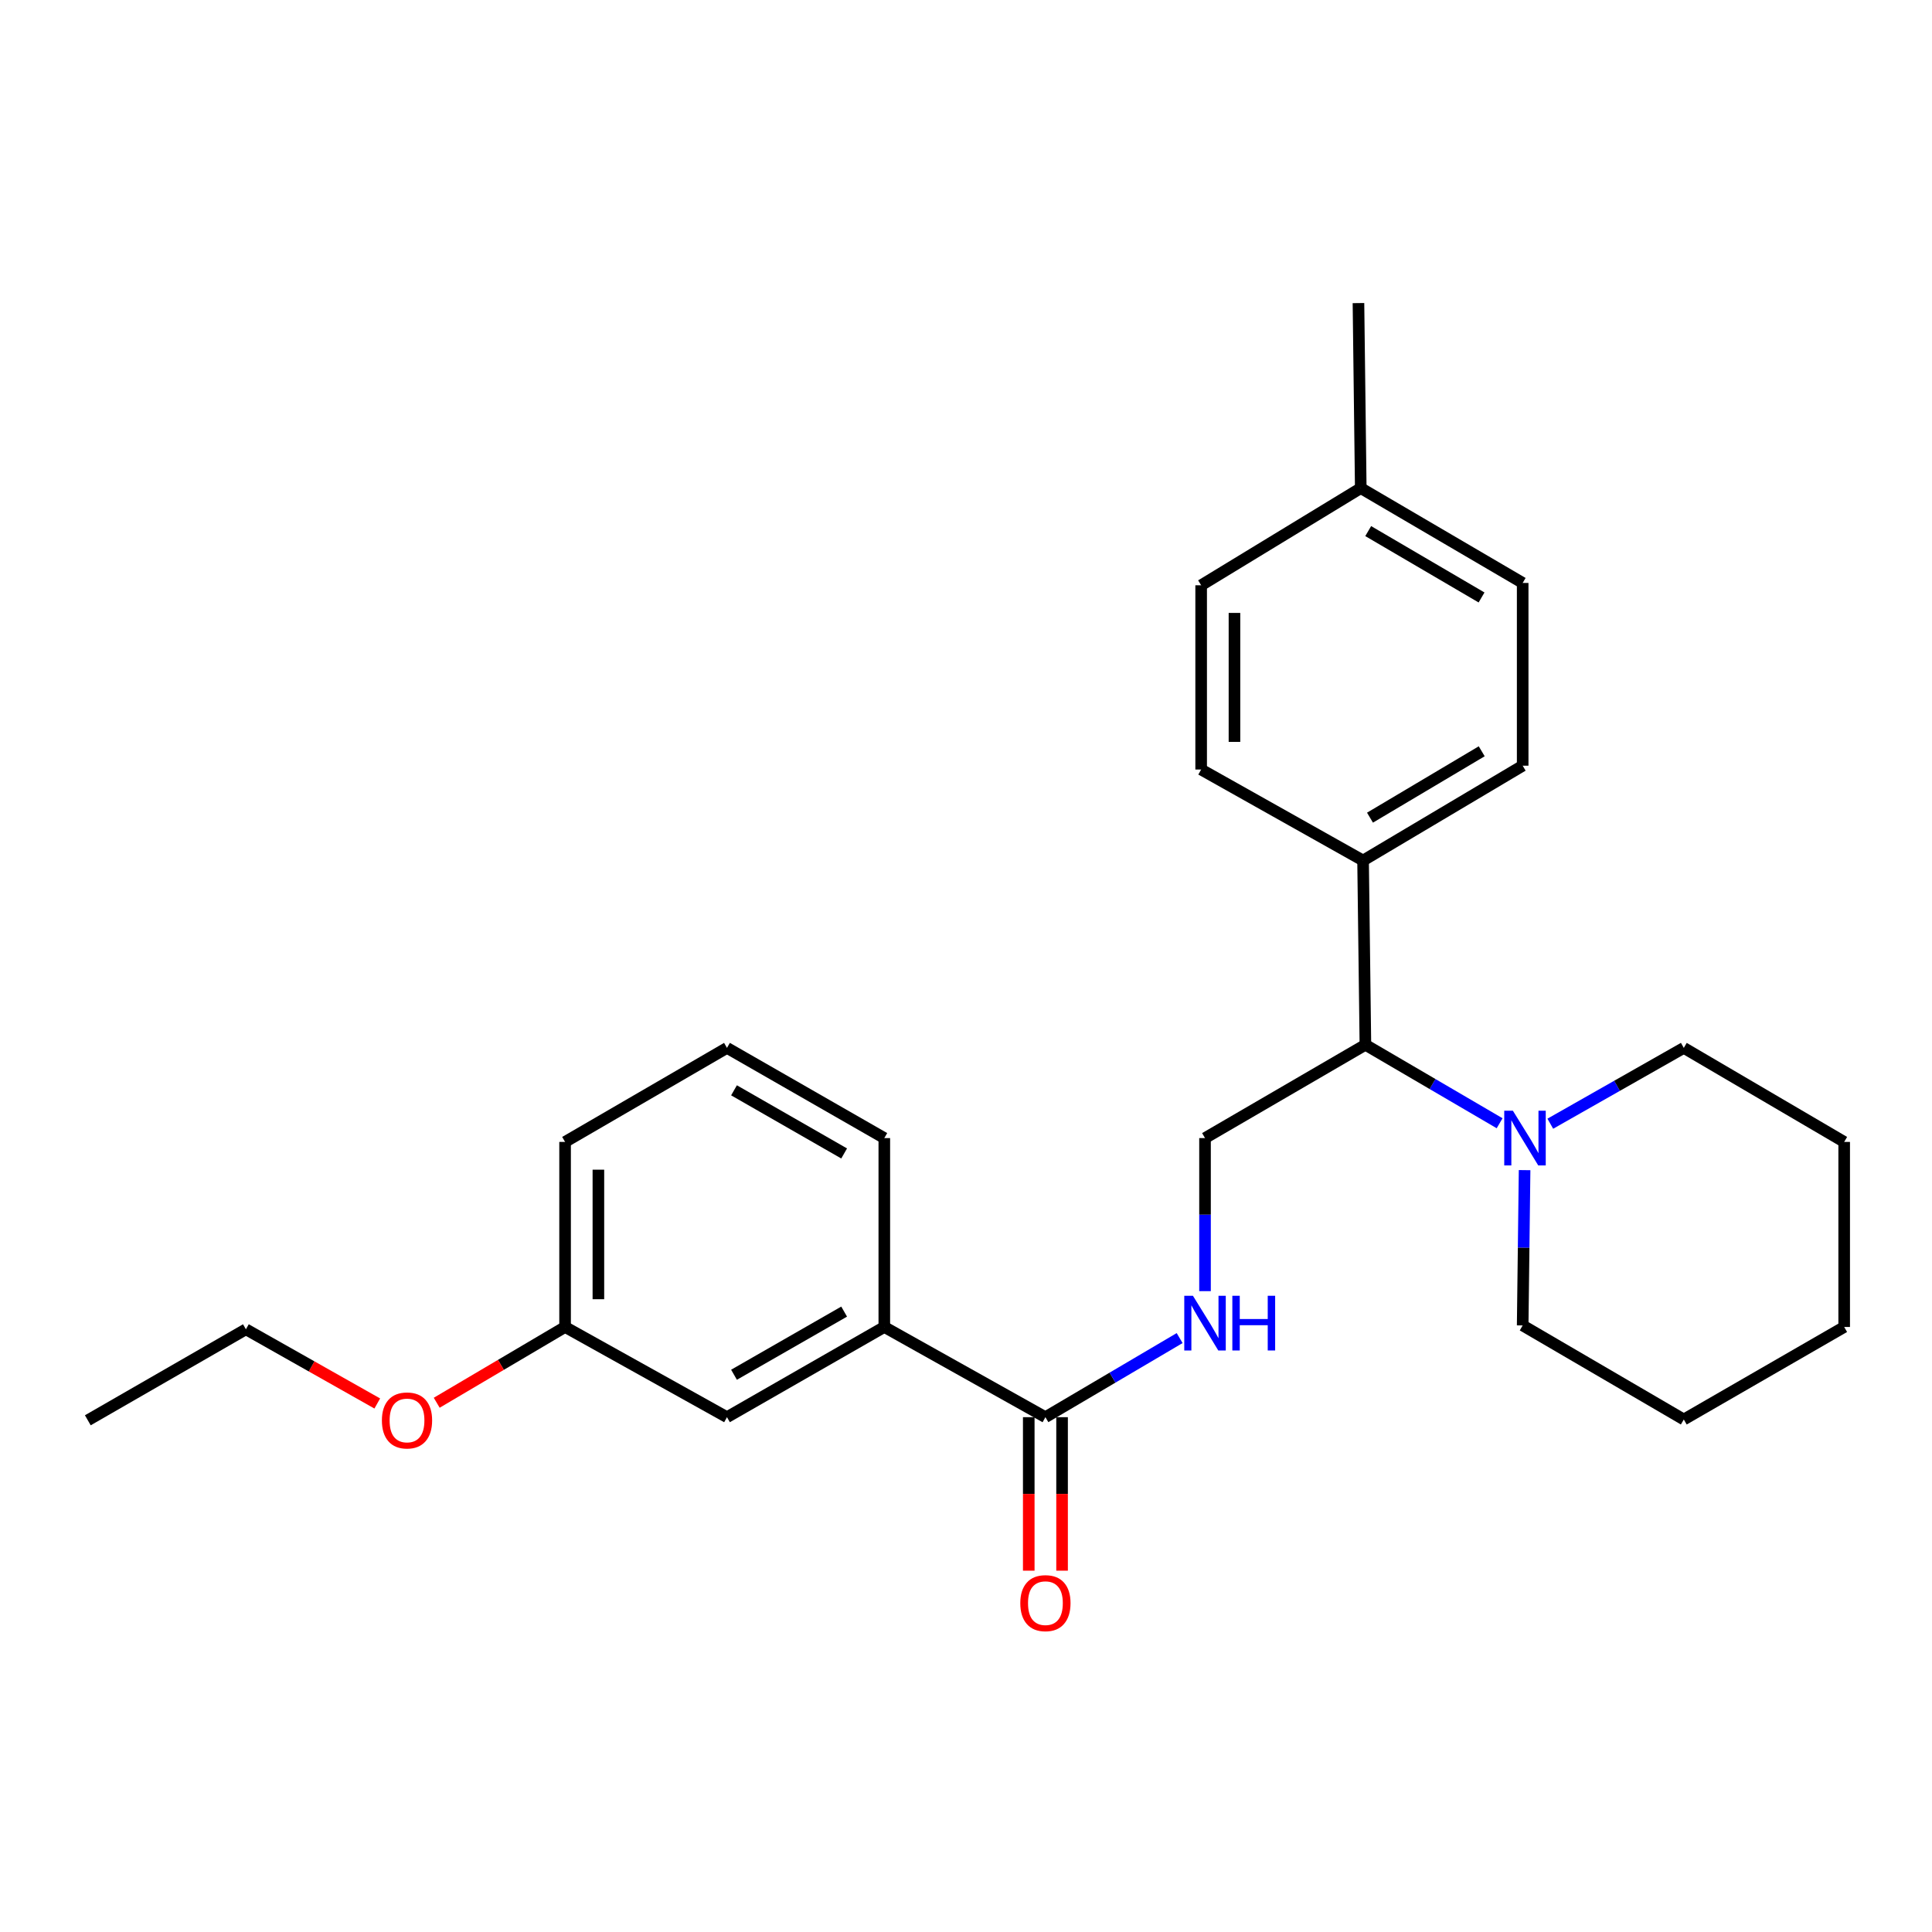<?xml version='1.0' encoding='iso-8859-1'?>
<svg version='1.1' baseProfile='full'
              xmlns='http://www.w3.org/2000/svg'
                      xmlns:rdkit='http://www.rdkit.org/xml'
                      xmlns:xlink='http://www.w3.org/1999/xlink'
                  xml:space='preserve'
width='1000px' height='1000px' viewBox='0 0 1000 1000'>
<!-- END OF HEADER -->
<rect style='opacity:1.0;fill:#FFFFFF;stroke:none' width='1000' height='1000' x='0' y='0'> </rect>
<path class='bond-1' d='M 541.105,733.529 L 575.842,713.059' style='fill:none;fill-rule:evenodd;stroke:#000000;stroke-width:6px;stroke-linecap:butt;stroke-linejoin:miter;stroke-opacity:1' />
<path class='bond-1' d='M 575.842,713.059 L 610.579,692.589' style='fill:none;fill-rule:evenodd;stroke:#0000FF;stroke-width:6px;stroke-linecap:butt;stroke-linejoin:miter;stroke-opacity:1' />
<path class='bond-4' d='M 541.105,733.529 L 457.717,686.84' style='fill:none;fill-rule:evenodd;stroke:#000000;stroke-width:6px;stroke-linecap:butt;stroke-linejoin:miter;stroke-opacity:1' />
<path class='bond-6' d='M 532.483,733.529 L 532.483,773.255' style='fill:none;fill-rule:evenodd;stroke:#000000;stroke-width:6px;stroke-linecap:butt;stroke-linejoin:miter;stroke-opacity:1' />
<path class='bond-6' d='M 532.483,773.255 L 532.483,812.981' style='fill:none;fill-rule:evenodd;stroke:#FF0000;stroke-width:6px;stroke-linecap:butt;stroke-linejoin:miter;stroke-opacity:1' />
<path class='bond-6' d='M 549.726,733.529 L 549.726,773.255' style='fill:none;fill-rule:evenodd;stroke:#000000;stroke-width:6px;stroke-linecap:butt;stroke-linejoin:miter;stroke-opacity:1' />
<path class='bond-6' d='M 549.726,773.255 L 549.726,812.981' style='fill:none;fill-rule:evenodd;stroke:#FF0000;stroke-width:6px;stroke-linecap:butt;stroke-linejoin:miter;stroke-opacity:1' />
<path class='bond-0' d='M 776.2,581.395 L 741.465,561.085' style='fill:none;fill-rule:evenodd;stroke:#0000FF;stroke-width:6px;stroke-linecap:butt;stroke-linejoin:miter;stroke-opacity:1' />
<path class='bond-0' d='M 741.465,561.085 L 706.73,540.775' style='fill:none;fill-rule:evenodd;stroke:#000000;stroke-width:6px;stroke-linecap:butt;stroke-linejoin:miter;stroke-opacity:1' />
<path class='bond-14' d='M 789.127,605.658 L 788.631,645.852' style='fill:none;fill-rule:evenodd;stroke:#0000FF;stroke-width:6px;stroke-linecap:butt;stroke-linejoin:miter;stroke-opacity:1' />
<path class='bond-14' d='M 788.631,645.852 L 788.135,686.045' style='fill:none;fill-rule:evenodd;stroke:#000000;stroke-width:6px;stroke-linecap:butt;stroke-linejoin:miter;stroke-opacity:1' />
<path class='bond-15' d='M 802.435,581.631 L 836.983,562.008' style='fill:none;fill-rule:evenodd;stroke:#0000FF;stroke-width:6px;stroke-linecap:butt;stroke-linejoin:miter;stroke-opacity:1' />
<path class='bond-15' d='M 836.983,562.008 L 871.532,542.385' style='fill:none;fill-rule:evenodd;stroke:#000000;stroke-width:6px;stroke-linecap:butt;stroke-linejoin:miter;stroke-opacity:1' />
<path class='bond-3' d='M 623.716,668.293 L 623.716,628.683' style='fill:none;fill-rule:evenodd;stroke:#0000FF;stroke-width:6px;stroke-linecap:butt;stroke-linejoin:miter;stroke-opacity:1' />
<path class='bond-3' d='M 623.716,628.683 L 623.716,589.074' style='fill:none;fill-rule:evenodd;stroke:#000000;stroke-width:6px;stroke-linecap:butt;stroke-linejoin:miter;stroke-opacity:1' />
<path class='bond-2' d='M 706.73,540.775 L 623.716,589.074' style='fill:none;fill-rule:evenodd;stroke:#000000;stroke-width:6px;stroke-linecap:butt;stroke-linejoin:miter;stroke-opacity:1' />
<path class='bond-5' d='M 706.73,540.775 L 705.523,445.404' style='fill:none;fill-rule:evenodd;stroke:#000000;stroke-width:6px;stroke-linecap:butt;stroke-linejoin:miter;stroke-opacity:1' />
<path class='bond-7' d='M 457.717,686.84 L 376.284,733.529' style='fill:none;fill-rule:evenodd;stroke:#000000;stroke-width:6px;stroke-linecap:butt;stroke-linejoin:miter;stroke-opacity:1' />
<path class='bond-7' d='M 436.926,678.885 L 379.923,711.567' style='fill:none;fill-rule:evenodd;stroke:#000000;stroke-width:6px;stroke-linecap:butt;stroke-linejoin:miter;stroke-opacity:1' />
<path class='bond-17' d='M 457.717,686.84 L 457.717,589.074' style='fill:none;fill-rule:evenodd;stroke:#000000;stroke-width:6px;stroke-linecap:butt;stroke-linejoin:miter;stroke-opacity:1' />
<path class='bond-8' d='M 705.523,445.404 L 788.135,396.32' style='fill:none;fill-rule:evenodd;stroke:#000000;stroke-width:6px;stroke-linecap:butt;stroke-linejoin:miter;stroke-opacity:1' />
<path class='bond-8' d='M 709.107,423.218 L 766.935,388.859' style='fill:none;fill-rule:evenodd;stroke:#000000;stroke-width:6px;stroke-linecap:butt;stroke-linejoin:miter;stroke-opacity:1' />
<path class='bond-9' d='M 705.523,445.404 L 621.714,398.303' style='fill:none;fill-rule:evenodd;stroke:#000000;stroke-width:6px;stroke-linecap:butt;stroke-linejoin:miter;stroke-opacity:1' />
<path class='bond-10' d='M 376.284,733.529 L 292.484,686.84' style='fill:none;fill-rule:evenodd;stroke:#000000;stroke-width:6px;stroke-linecap:butt;stroke-linejoin:miter;stroke-opacity:1' />
<path class='bond-12' d='M 788.135,396.32 L 788.135,301.734' style='fill:none;fill-rule:evenodd;stroke:#000000;stroke-width:6px;stroke-linecap:butt;stroke-linejoin:miter;stroke-opacity:1' />
<path class='bond-11' d='M 621.714,398.303 L 621.714,302.941' style='fill:none;fill-rule:evenodd;stroke:#000000;stroke-width:6px;stroke-linecap:butt;stroke-linejoin:miter;stroke-opacity:1' />
<path class='bond-11' d='M 638.957,383.999 L 638.957,317.246' style='fill:none;fill-rule:evenodd;stroke:#000000;stroke-width:6px;stroke-linecap:butt;stroke-linejoin:miter;stroke-opacity:1' />
<path class='bond-16' d='M 292.484,686.84 L 259.264,706.451' style='fill:none;fill-rule:evenodd;stroke:#000000;stroke-width:6px;stroke-linecap:butt;stroke-linejoin:miter;stroke-opacity:1' />
<path class='bond-16' d='M 259.264,706.451 L 226.043,726.062' style='fill:none;fill-rule:evenodd;stroke:#FF0000;stroke-width:6px;stroke-linecap:butt;stroke-linejoin:miter;stroke-opacity:1' />
<path class='bond-26' d='M 292.484,686.84 L 292.484,591.057' style='fill:none;fill-rule:evenodd;stroke:#000000;stroke-width:6px;stroke-linecap:butt;stroke-linejoin:miter;stroke-opacity:1' />
<path class='bond-26' d='M 309.727,672.472 L 309.727,605.424' style='fill:none;fill-rule:evenodd;stroke:#000000;stroke-width:6px;stroke-linecap:butt;stroke-linejoin:miter;stroke-opacity:1' />
<path class='bond-13' d='M 621.714,302.941 L 704.326,252.65' style='fill:none;fill-rule:evenodd;stroke:#000000;stroke-width:6px;stroke-linecap:butt;stroke-linejoin:miter;stroke-opacity:1' />
<path class='bond-27' d='M 788.135,301.734 L 704.326,252.65' style='fill:none;fill-rule:evenodd;stroke:#000000;stroke-width:6px;stroke-linecap:butt;stroke-linejoin:miter;stroke-opacity:1' />
<path class='bond-27' d='M 766.849,309.251 L 708.183,274.892' style='fill:none;fill-rule:evenodd;stroke:#000000;stroke-width:6px;stroke-linecap:butt;stroke-linejoin:miter;stroke-opacity:1' />
<path class='bond-21' d='M 704.326,252.65 L 703.138,156.877' style='fill:none;fill-rule:evenodd;stroke:#000000;stroke-width:6px;stroke-linecap:butt;stroke-linejoin:miter;stroke-opacity:1' />
<path class='bond-23' d='M 788.135,686.045 L 871.532,734.727' style='fill:none;fill-rule:evenodd;stroke:#000000;stroke-width:6px;stroke-linecap:butt;stroke-linejoin:miter;stroke-opacity:1' />
<path class='bond-22' d='M 871.532,542.385 L 954.545,591.057' style='fill:none;fill-rule:evenodd;stroke:#000000;stroke-width:6px;stroke-linecap:butt;stroke-linejoin:miter;stroke-opacity:1' />
<path class='bond-20' d='M 195.274,726.443 L 161.277,707.24' style='fill:none;fill-rule:evenodd;stroke:#FF0000;stroke-width:6px;stroke-linecap:butt;stroke-linejoin:miter;stroke-opacity:1' />
<path class='bond-20' d='M 161.277,707.24 L 127.281,688.037' style='fill:none;fill-rule:evenodd;stroke:#000000;stroke-width:6px;stroke-linecap:butt;stroke-linejoin:miter;stroke-opacity:1' />
<path class='bond-18' d='M 457.717,589.074 L 376.284,542.385' style='fill:none;fill-rule:evenodd;stroke:#000000;stroke-width:6px;stroke-linecap:butt;stroke-linejoin:miter;stroke-opacity:1' />
<path class='bond-18' d='M 436.926,597.029 L 379.923,564.346' style='fill:none;fill-rule:evenodd;stroke:#000000;stroke-width:6px;stroke-linecap:butt;stroke-linejoin:miter;stroke-opacity:1' />
<path class='bond-19' d='M 376.284,542.385 L 292.484,591.057' style='fill:none;fill-rule:evenodd;stroke:#000000;stroke-width:6px;stroke-linecap:butt;stroke-linejoin:miter;stroke-opacity:1' />
<path class='bond-24' d='M 127.281,688.037 L 45.455,735.138' style='fill:none;fill-rule:evenodd;stroke:#000000;stroke-width:6px;stroke-linecap:butt;stroke-linejoin:miter;stroke-opacity:1' />
<path class='bond-25' d='M 954.545,591.057 L 954.545,686.84' style='fill:none;fill-rule:evenodd;stroke:#000000;stroke-width:6px;stroke-linecap:butt;stroke-linejoin:miter;stroke-opacity:1' />
<path class='bond-28' d='M 871.532,734.727 L 954.545,686.84' style='fill:none;fill-rule:evenodd;stroke:#000000;stroke-width:6px;stroke-linecap:butt;stroke-linejoin:miter;stroke-opacity:1' />
<path  class='atom-1' d='M 783.072 574.914
L 792.352 589.914
Q 793.272 591.394, 794.752 594.074
Q 796.232 596.754, 796.312 596.914
L 796.312 574.914
L 800.072 574.914
L 800.072 603.234
L 796.192 603.234
L 786.232 586.834
Q 785.072 584.914, 783.832 582.714
Q 782.632 580.514, 782.272 579.834
L 782.272 603.234
L 778.592 603.234
L 778.592 574.914
L 783.072 574.914
' fill='#0000FF'/>
<path  class='atom-2' d='M 617.456 670.687
L 626.736 685.687
Q 627.656 687.167, 629.136 689.847
Q 630.616 692.527, 630.696 692.687
L 630.696 670.687
L 634.456 670.687
L 634.456 699.007
L 630.576 699.007
L 620.616 682.607
Q 619.456 680.687, 618.216 678.487
Q 617.016 676.287, 616.656 675.607
L 616.656 699.007
L 612.976 699.007
L 612.976 670.687
L 617.456 670.687
' fill='#0000FF'/>
<path  class='atom-2' d='M 637.856 670.687
L 641.696 670.687
L 641.696 682.727
L 656.176 682.727
L 656.176 670.687
L 660.016 670.687
L 660.016 699.007
L 656.176 699.007
L 656.176 685.927
L 641.696 685.927
L 641.696 699.007
L 637.856 699.007
L 637.856 670.687
' fill='#0000FF'/>
<path  class='atom-7' d='M 528.105 829.785
Q 528.105 822.985, 531.465 819.185
Q 534.825 815.385, 541.105 815.385
Q 547.385 815.385, 550.745 819.185
Q 554.105 822.985, 554.105 829.785
Q 554.105 836.665, 550.705 840.585
Q 547.305 844.465, 541.105 844.465
Q 534.865 844.465, 531.465 840.585
Q 528.105 836.705, 528.105 829.785
M 541.105 841.265
Q 545.425 841.265, 547.745 838.385
Q 550.105 835.465, 550.105 829.785
Q 550.105 824.225, 547.745 821.425
Q 545.425 818.585, 541.105 818.585
Q 536.785 818.585, 534.425 821.385
Q 532.105 824.185, 532.105 829.785
Q 532.105 835.505, 534.425 838.385
Q 536.785 841.265, 541.105 841.265
' fill='#FF0000'/>
<path  class='atom-17' d='M 197.668 735.218
Q 197.668 728.418, 201.028 724.618
Q 204.388 720.818, 210.668 720.818
Q 216.948 720.818, 220.308 724.618
Q 223.668 728.418, 223.668 735.218
Q 223.668 742.098, 220.268 746.018
Q 216.868 749.898, 210.668 749.898
Q 204.428 749.898, 201.028 746.018
Q 197.668 742.138, 197.668 735.218
M 210.668 746.698
Q 214.988 746.698, 217.308 743.818
Q 219.668 740.898, 219.668 735.218
Q 219.668 729.658, 217.308 726.858
Q 214.988 724.018, 210.668 724.018
Q 206.348 724.018, 203.988 726.818
Q 201.668 729.618, 201.668 735.218
Q 201.668 740.938, 203.988 743.818
Q 206.348 746.698, 210.668 746.698
' fill='#FF0000'/>
</svg>
